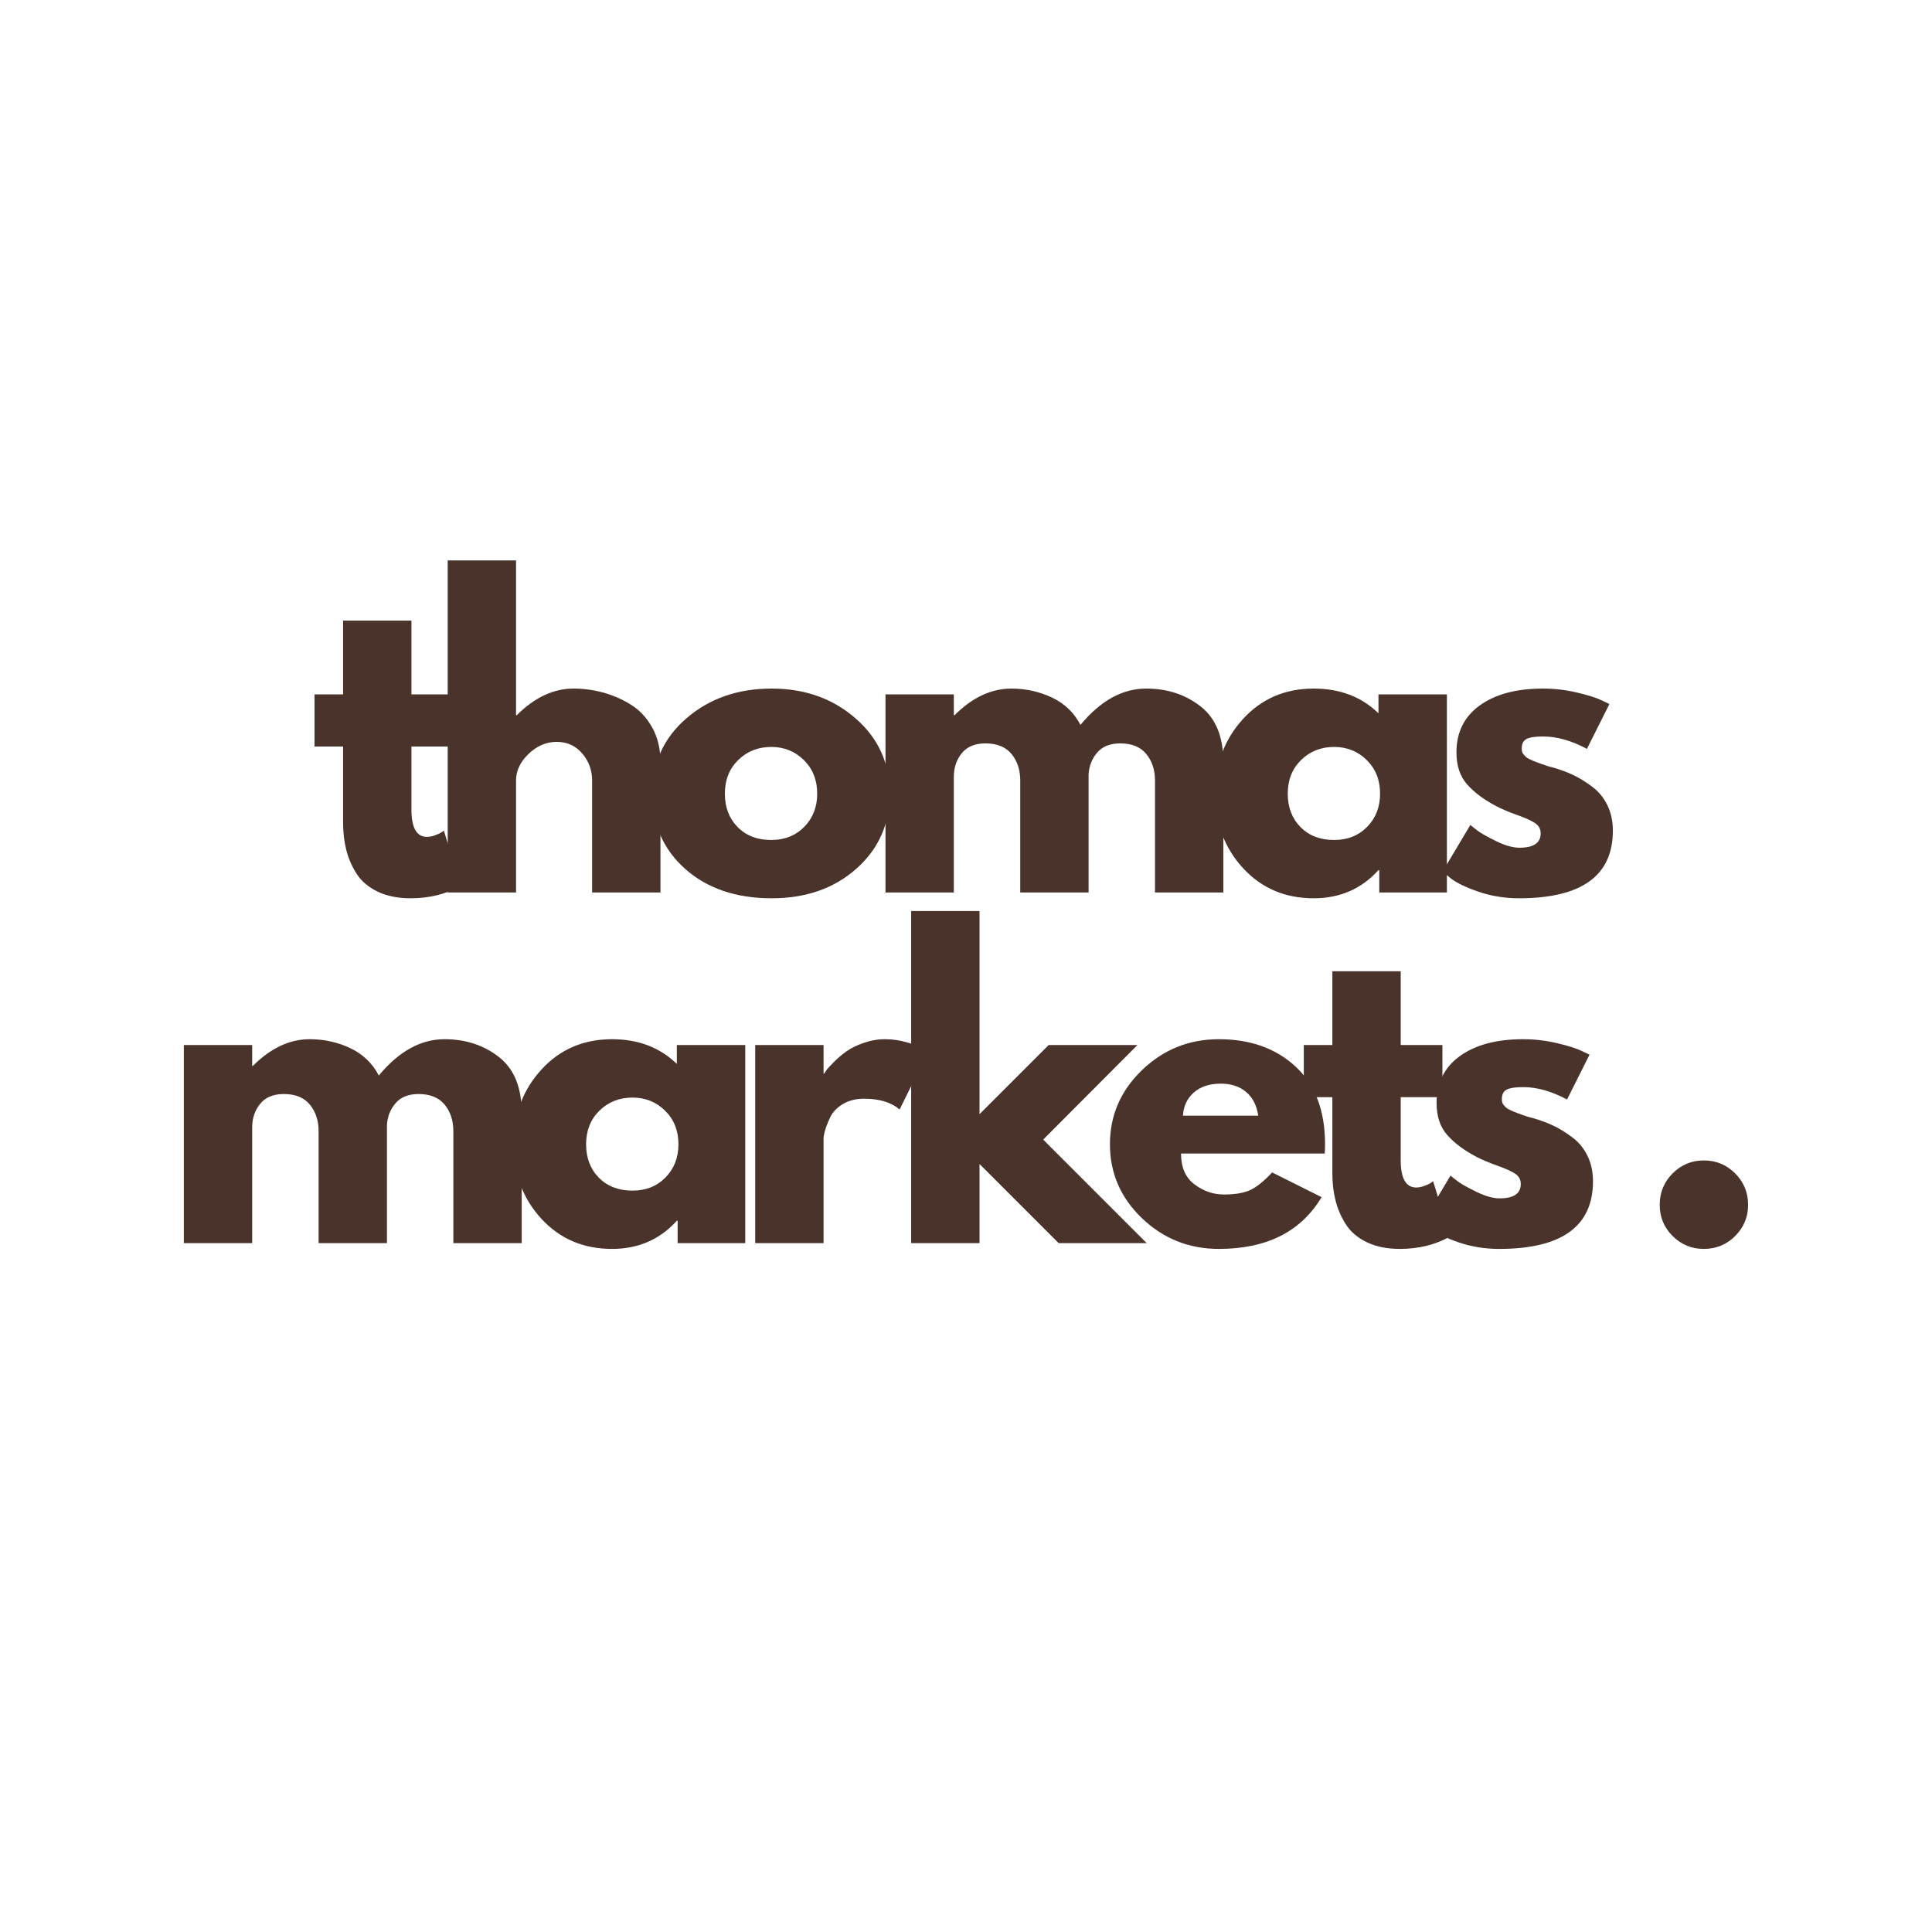 <svg xmlns="http://www.w3.org/2000/svg" xmlns:xlink="http://www.w3.org/1999/xlink" width="500" zoomAndPan="magnify" viewBox="0 0 375 375" height="500" preserveAspectRatio="xMidYMid meet" version="1.0"><defs><g/><clipPath id="2a2cf04ab7"><rect x="0" width="311" y="0" height="162"/></clipPath></defs><g transform="matrix(1, 0, 0, 1, 30, 106)"><g clip-path="url(#2a2cf04ab7)"><g fill="#49332b" fill-opacity="1"><g transform="translate(29.844, 67.23)"><g><path d="M 6.75 -38.453 L 6.75 -52.766 L 20.016 -52.766 L 20.016 -38.453 L 28.109 -38.453 L 28.109 -28.328 L 20.016 -28.328 L 20.016 -16.109 C 20.016 -12.566 21.016 -10.797 23.016 -10.797 C 23.516 -10.797 24.035 -10.895 24.578 -11.094 C 25.129 -11.289 25.555 -11.488 25.859 -11.688 L 26.312 -12 L 29.609 -1.281 C 26.754 0.32 23.504 1.125 19.859 1.125 C 17.359 1.125 15.207 0.688 13.406 -0.188 C 11.613 -1.062 10.254 -2.234 9.328 -3.703 C 8.398 -5.18 7.738 -6.734 7.344 -8.359 C 6.945 -9.984 6.75 -11.719 6.75 -13.562 L 6.75 -28.328 L 1.203 -28.328 L 1.203 -38.453 Z M 6.75 -38.453 "/></g></g></g><g fill="#49332b" fill-opacity="1"><g transform="translate(52.398, 67.23)"><g><path d="M 4.5 0 L 4.5 -64.453 L 17.766 -64.453 L 17.766 -34.406 L 17.906 -34.406 C 21.352 -37.852 25.031 -39.578 28.938 -39.578 C 30.832 -39.578 32.719 -39.328 34.594 -38.828 C 36.469 -38.328 38.266 -37.551 39.984 -36.5 C 41.711 -35.445 43.113 -33.957 44.188 -32.031 C 45.258 -30.113 45.797 -27.879 45.797 -25.328 L 45.797 0 L 32.531 0 L 32.531 -21.734 C 32.531 -23.734 31.891 -25.484 30.609 -26.984 C 29.336 -28.484 27.68 -29.234 25.641 -29.234 C 23.641 -29.234 21.828 -28.457 20.203 -26.906 C 18.578 -25.352 17.766 -23.629 17.766 -21.734 L 17.766 0 Z M 4.5 0 "/></g></g></g><g fill="#49332b" fill-opacity="1"><g transform="translate(94.885, 67.23)"><g><path d="M 8.125 -4.562 C 3.852 -8.363 1.719 -13.238 1.719 -19.188 C 1.719 -25.133 3.941 -30.02 8.391 -33.844 C 12.836 -37.664 18.336 -39.578 24.891 -39.578 C 31.328 -39.578 36.754 -37.648 41.172 -33.797 C 45.598 -29.953 47.812 -25.082 47.812 -19.188 C 47.812 -13.289 45.648 -8.43 41.328 -4.609 C 37.016 -0.785 31.535 1.125 24.891 1.125 C 17.992 1.125 12.406 -0.77 8.125 -4.562 Z M 18.391 -25.703 C 16.672 -24.004 15.812 -21.832 15.812 -19.188 C 15.812 -16.539 16.633 -14.379 18.281 -12.703 C 19.938 -11.023 22.113 -10.188 24.812 -10.188 C 27.406 -10.188 29.539 -11.035 31.219 -12.734 C 32.895 -14.441 33.734 -16.594 33.734 -19.188 C 33.734 -21.832 32.867 -24.004 31.141 -25.703 C 29.422 -27.398 27.312 -28.25 24.812 -28.25 C 22.258 -28.25 20.117 -27.398 18.391 -25.703 Z M 18.391 -25.703 "/></g></g></g><g fill="#49332b" fill-opacity="1"><g transform="translate(137.372, 67.23)"><g><path d="M 4.5 0 L 4.5 -38.453 L 17.766 -38.453 L 17.766 -34.406 L 17.906 -34.406 C 21.352 -37.852 25.031 -39.578 28.938 -39.578 C 31.727 -39.578 34.348 -39 36.797 -37.844 C 39.242 -36.695 41.094 -34.926 42.344 -32.531 C 46.238 -37.227 50.488 -39.578 55.094 -39.578 C 59.188 -39.578 62.707 -38.426 65.656 -36.125 C 68.602 -33.82 70.078 -30.223 70.078 -25.328 L 70.078 0 L 56.812 0 L 56.812 -21.734 C 56.812 -23.785 56.25 -25.5 55.125 -26.875 C 54 -28.25 52.312 -28.938 50.062 -28.938 C 48.113 -28.938 46.629 -28.348 45.609 -27.172 C 44.586 -25.992 44.023 -24.582 43.922 -22.938 L 43.922 0 L 30.656 0 L 30.656 -21.734 C 30.656 -23.785 30.094 -25.5 28.969 -26.875 C 27.844 -28.25 26.156 -28.938 23.906 -28.938 C 21.863 -28.938 20.328 -28.297 19.297 -27.016 C 18.273 -25.742 17.766 -24.234 17.766 -22.484 L 17.766 0 Z M 4.5 0 "/></g></g></g><g fill="#49332b" fill-opacity="1"><g transform="translate(204.139, 67.23)"><g><path d="M 7.109 -4.75 C 3.516 -8.676 1.719 -13.488 1.719 -19.188 C 1.719 -24.883 3.516 -29.707 7.109 -33.656 C 10.711 -37.602 15.289 -39.578 20.844 -39.578 C 25.938 -39.578 30.129 -37.977 33.422 -34.781 L 33.422 -38.453 L 46.703 -38.453 L 46.703 0 L 33.578 0 L 33.578 -4.344 L 33.422 -4.344 C 30.129 -0.695 25.938 1.125 20.844 1.125 C 15.289 1.125 10.711 -0.832 7.109 -4.75 Z M 18.391 -25.703 C 16.672 -24.004 15.812 -21.832 15.812 -19.188 C 15.812 -16.539 16.633 -14.379 18.281 -12.703 C 19.938 -11.023 22.113 -10.188 24.812 -10.188 C 27.406 -10.188 29.539 -11.035 31.219 -12.734 C 32.895 -14.441 33.734 -16.594 33.734 -19.188 C 33.734 -21.832 32.867 -24.004 31.141 -25.703 C 29.422 -27.398 27.312 -28.25 24.812 -28.25 C 22.258 -28.25 20.117 -27.398 18.391 -25.703 Z M 18.391 -25.703 "/></g></g></g><g fill="#49332b" fill-opacity="1"><g transform="translate(248.274, 67.23)"><g><path d="M 21.219 -39.578 C 23.414 -39.578 25.586 -39.328 27.734 -38.828 C 29.879 -38.328 31.477 -37.828 32.531 -37.328 L 34.109 -36.578 L 29.75 -27.875 C 26.758 -29.477 23.914 -30.281 21.219 -30.281 C 19.719 -30.281 18.656 -30.117 18.031 -29.797 C 17.406 -29.473 17.094 -28.859 17.094 -27.953 C 17.094 -27.754 17.113 -27.555 17.156 -27.359 C 17.207 -27.16 17.305 -26.973 17.453 -26.797 C 17.609 -26.617 17.75 -26.469 17.875 -26.344 C 18 -26.219 18.211 -26.078 18.516 -25.922 C 18.816 -25.773 19.051 -25.664 19.219 -25.594 C 19.395 -25.52 19.68 -25.406 20.078 -25.25 C 20.484 -25.102 20.785 -24.992 20.984 -24.922 C 21.18 -24.848 21.516 -24.734 21.984 -24.578 C 22.461 -24.43 22.828 -24.332 23.078 -24.281 C 24.629 -23.832 25.977 -23.332 27.125 -22.781 C 28.281 -22.238 29.492 -21.488 30.766 -20.531 C 32.035 -19.582 33.02 -18.383 33.719 -16.938 C 34.426 -15.488 34.781 -13.844 34.781 -12 C 34.781 -3.25 28.707 1.125 16.562 1.125 C 13.812 1.125 11.195 0.703 8.719 -0.141 C 6.25 -0.992 4.469 -1.848 3.375 -2.703 L 1.719 -4.047 L 7.125 -13.109 C 7.52 -12.766 8.039 -12.352 8.688 -11.875 C 9.344 -11.406 10.52 -10.754 12.219 -9.922 C 13.914 -9.098 15.391 -8.688 16.641 -8.688 C 19.391 -8.688 20.766 -9.613 20.766 -11.469 C 20.766 -12.312 20.41 -12.973 19.703 -13.453 C 19.004 -13.93 17.816 -14.469 16.141 -15.062 C 14.473 -15.664 13.164 -16.219 12.219 -16.719 C 9.82 -17.969 7.922 -19.379 6.516 -20.953 C 5.117 -22.523 4.422 -24.609 4.422 -27.203 C 4.422 -31.098 5.93 -34.133 8.953 -36.312 C 11.973 -38.488 16.062 -39.578 21.219 -39.578 Z M 21.219 -39.578 "/></g></g></g><g fill="#49332b" fill-opacity="1"><g transform="translate(1.183, 135.288)"><g><path d="M 4.5 0 L 4.5 -38.453 L 17.766 -38.453 L 17.766 -34.406 L 17.906 -34.406 C 21.352 -37.852 25.031 -39.578 28.938 -39.578 C 31.727 -39.578 34.348 -39 36.797 -37.844 C 39.242 -36.695 41.094 -34.926 42.344 -32.531 C 46.238 -37.227 50.488 -39.578 55.094 -39.578 C 59.188 -39.578 62.707 -38.426 65.656 -36.125 C 68.602 -33.82 70.078 -30.223 70.078 -25.328 L 70.078 0 L 56.812 0 L 56.812 -21.734 C 56.812 -23.785 56.25 -25.5 55.125 -26.875 C 54 -28.25 52.312 -28.938 50.062 -28.938 C 48.113 -28.938 46.629 -28.348 45.609 -27.172 C 44.586 -25.992 44.023 -24.582 43.922 -22.938 L 43.922 0 L 30.656 0 L 30.656 -21.734 C 30.656 -23.785 30.094 -25.5 28.969 -26.875 C 27.844 -28.25 26.156 -28.938 23.906 -28.938 C 21.863 -28.938 20.328 -28.297 19.297 -27.016 C 18.273 -25.742 17.766 -24.234 17.766 -22.484 L 17.766 0 Z M 4.5 0 "/></g></g></g><g fill="#49332b" fill-opacity="1"><g transform="translate(67.95, 135.288)"><g><path d="M 7.109 -4.75 C 3.516 -8.676 1.719 -13.488 1.719 -19.188 C 1.719 -24.883 3.516 -29.707 7.109 -33.656 C 10.711 -37.602 15.289 -39.578 20.844 -39.578 C 25.938 -39.578 30.129 -37.977 33.422 -34.781 L 33.422 -38.453 L 46.703 -38.453 L 46.703 0 L 33.578 0 L 33.578 -4.344 L 33.422 -4.344 C 30.129 -0.695 25.938 1.125 20.844 1.125 C 15.289 1.125 10.711 -0.832 7.109 -4.75 Z M 18.391 -25.703 C 16.672 -24.004 15.812 -21.832 15.812 -19.188 C 15.812 -16.539 16.633 -14.379 18.281 -12.703 C 19.938 -11.023 22.113 -10.188 24.812 -10.188 C 27.406 -10.188 29.539 -11.035 31.219 -12.734 C 32.895 -14.441 33.734 -16.594 33.734 -19.188 C 33.734 -21.832 32.867 -24.004 31.141 -25.703 C 29.422 -27.398 27.312 -28.25 24.812 -28.25 C 22.258 -28.25 20.117 -27.398 18.391 -25.703 Z M 18.391 -25.703 "/></g></g></g><g fill="#49332b" fill-opacity="1"><g transform="translate(112.085, 135.288)"><g><path d="M 4.5 0 L 4.5 -38.453 L 17.766 -38.453 L 17.766 -32.906 L 17.906 -32.906 C 18.008 -33.102 18.172 -33.352 18.391 -33.656 C 18.617 -33.957 19.109 -34.484 19.859 -35.234 C 20.609 -35.984 21.406 -36.656 22.25 -37.25 C 23.102 -37.852 24.203 -38.391 25.547 -38.859 C 26.898 -39.336 28.281 -39.578 29.688 -39.578 C 31.133 -39.578 32.555 -39.375 33.953 -38.969 C 35.348 -38.57 36.375 -38.176 37.031 -37.781 L 38.078 -37.172 L 32.531 -25.938 C 30.883 -27.332 28.586 -28.031 25.641 -28.031 C 24.035 -28.031 22.656 -27.68 21.5 -26.984 C 20.352 -26.285 19.539 -25.438 19.062 -24.438 C 18.594 -23.438 18.258 -22.586 18.062 -21.891 C 17.863 -21.191 17.766 -20.641 17.766 -20.234 L 17.766 0 Z M 4.5 0 "/></g></g></g><g fill="#49332b" fill-opacity="1"><g transform="translate(142.358, 135.288)"><g><path d="M 48.422 -38.453 L 30.125 -20.094 L 50.219 0 L 33.125 0 L 17.766 -15.359 L 17.766 0 L 4.5 0 L 4.5 -64.453 L 17.766 -64.453 L 17.766 -25.031 L 31.188 -38.453 Z M 48.422 -38.453 "/></g></g></g><g fill="#49332b" fill-opacity="1"><g transform="translate(183.721, 135.288)"><g><path d="M 43.391 -17.391 L 15.516 -17.391 C 15.516 -14.691 16.391 -12.691 18.141 -11.391 C 19.891 -10.086 21.785 -9.438 23.828 -9.438 C 25.984 -9.438 27.688 -9.723 28.938 -10.297 C 30.188 -10.879 31.609 -12.02 33.203 -13.719 L 42.797 -8.922 C 38.797 -2.223 32.148 1.125 22.859 1.125 C 17.066 1.125 12.094 -0.859 7.938 -4.828 C 3.789 -8.805 1.719 -13.594 1.719 -19.188 C 1.719 -24.781 3.789 -29.578 7.938 -33.578 C 12.094 -37.578 17.066 -39.578 22.859 -39.578 C 28.953 -39.578 33.91 -37.812 37.734 -34.281 C 41.555 -30.758 43.469 -25.727 43.469 -19.188 C 43.469 -18.289 43.441 -17.691 43.391 -17.391 Z M 15.891 -24.734 L 30.5 -24.734 C 30.207 -26.734 29.422 -28.27 28.141 -29.344 C 26.867 -30.414 25.234 -30.953 23.234 -30.953 C 21.035 -30.953 19.285 -30.375 17.984 -29.219 C 16.691 -28.07 15.992 -26.578 15.891 -24.734 Z M 15.891 -24.734 "/></g></g></g><g fill="#49332b" fill-opacity="1"><g transform="translate(221.861, 135.288)"><g><path d="M 6.75 -38.453 L 6.75 -52.766 L 20.016 -52.766 L 20.016 -38.453 L 28.109 -38.453 L 28.109 -28.328 L 20.016 -28.328 L 20.016 -16.109 C 20.016 -12.566 21.016 -10.797 23.016 -10.797 C 23.516 -10.797 24.035 -10.895 24.578 -11.094 C 25.129 -11.289 25.555 -11.488 25.859 -11.688 L 26.312 -12 L 29.609 -1.281 C 26.754 0.32 23.504 1.125 19.859 1.125 C 17.359 1.125 15.207 0.688 13.406 -0.188 C 11.613 -1.062 10.254 -2.234 9.328 -3.703 C 8.398 -5.18 7.738 -6.734 7.344 -8.359 C 6.945 -9.984 6.75 -11.719 6.75 -13.562 L 6.75 -28.328 L 1.203 -28.328 L 1.203 -38.453 Z M 6.75 -38.453 "/></g></g></g><g fill="#49332b" fill-opacity="1"><g transform="translate(244.415, 135.288)"><g><path d="M 21.219 -39.578 C 23.414 -39.578 25.586 -39.328 27.734 -38.828 C 29.879 -38.328 31.477 -37.828 32.531 -37.328 L 34.109 -36.578 L 29.75 -27.875 C 26.758 -29.477 23.914 -30.281 21.219 -30.281 C 19.719 -30.281 18.656 -30.117 18.031 -29.797 C 17.406 -29.473 17.094 -28.859 17.094 -27.953 C 17.094 -27.754 17.113 -27.555 17.156 -27.359 C 17.207 -27.16 17.305 -26.973 17.453 -26.797 C 17.609 -26.617 17.75 -26.469 17.875 -26.344 C 18 -26.219 18.211 -26.078 18.516 -25.922 C 18.816 -25.773 19.051 -25.664 19.219 -25.594 C 19.395 -25.52 19.68 -25.406 20.078 -25.25 C 20.484 -25.102 20.785 -24.992 20.984 -24.922 C 21.18 -24.848 21.516 -24.734 21.984 -24.578 C 22.461 -24.43 22.828 -24.332 23.078 -24.281 C 24.629 -23.832 25.977 -23.332 27.125 -22.781 C 28.281 -22.238 29.492 -21.488 30.766 -20.531 C 32.035 -19.582 33.02 -18.383 33.719 -16.938 C 34.426 -15.488 34.781 -13.844 34.781 -12 C 34.781 -3.25 28.707 1.125 16.562 1.125 C 13.812 1.125 11.195 0.703 8.719 -0.141 C 6.25 -0.992 4.469 -1.848 3.375 -2.703 L 1.719 -4.047 L 7.125 -13.109 C 7.52 -12.766 8.039 -12.352 8.688 -11.875 C 9.344 -11.406 10.52 -10.754 12.219 -9.922 C 13.914 -9.098 15.391 -8.688 16.641 -8.688 C 19.391 -8.688 20.766 -9.613 20.766 -11.469 C 20.766 -12.312 20.41 -12.973 19.703 -13.453 C 19.004 -13.93 17.816 -14.469 16.141 -15.062 C 14.473 -15.664 13.164 -16.219 12.219 -16.719 C 9.82 -17.969 7.922 -19.379 6.516 -20.953 C 5.117 -22.523 4.422 -24.609 4.422 -27.203 C 4.422 -31.098 5.93 -34.133 8.953 -36.312 C 11.973 -38.488 16.062 -39.578 21.219 -39.578 Z M 21.219 -39.578 "/></g></g></g><g fill="#49332b" fill-opacity="1"><g transform="translate(274.238, 135.288)"><g/></g></g><g fill="#49332b" fill-opacity="1"><g transform="translate(287.65, 135.288)"><g><path d="M 13.047 -16.047 C 15.441 -16.047 17.473 -15.207 19.141 -13.531 C 20.816 -11.852 21.656 -9.816 21.656 -7.422 C 21.656 -5.066 20.816 -3.051 19.141 -1.375 C 17.473 0.289 15.441 1.125 13.047 1.125 C 10.691 1.125 8.676 0.289 7 -1.375 C 5.332 -3.051 4.5 -5.066 4.5 -7.422 C 4.5 -9.816 5.332 -11.852 7 -13.531 C 8.676 -15.207 10.691 -16.047 13.047 -16.047 Z M 13.047 -16.047 "/></g></g></g></g></g></svg>